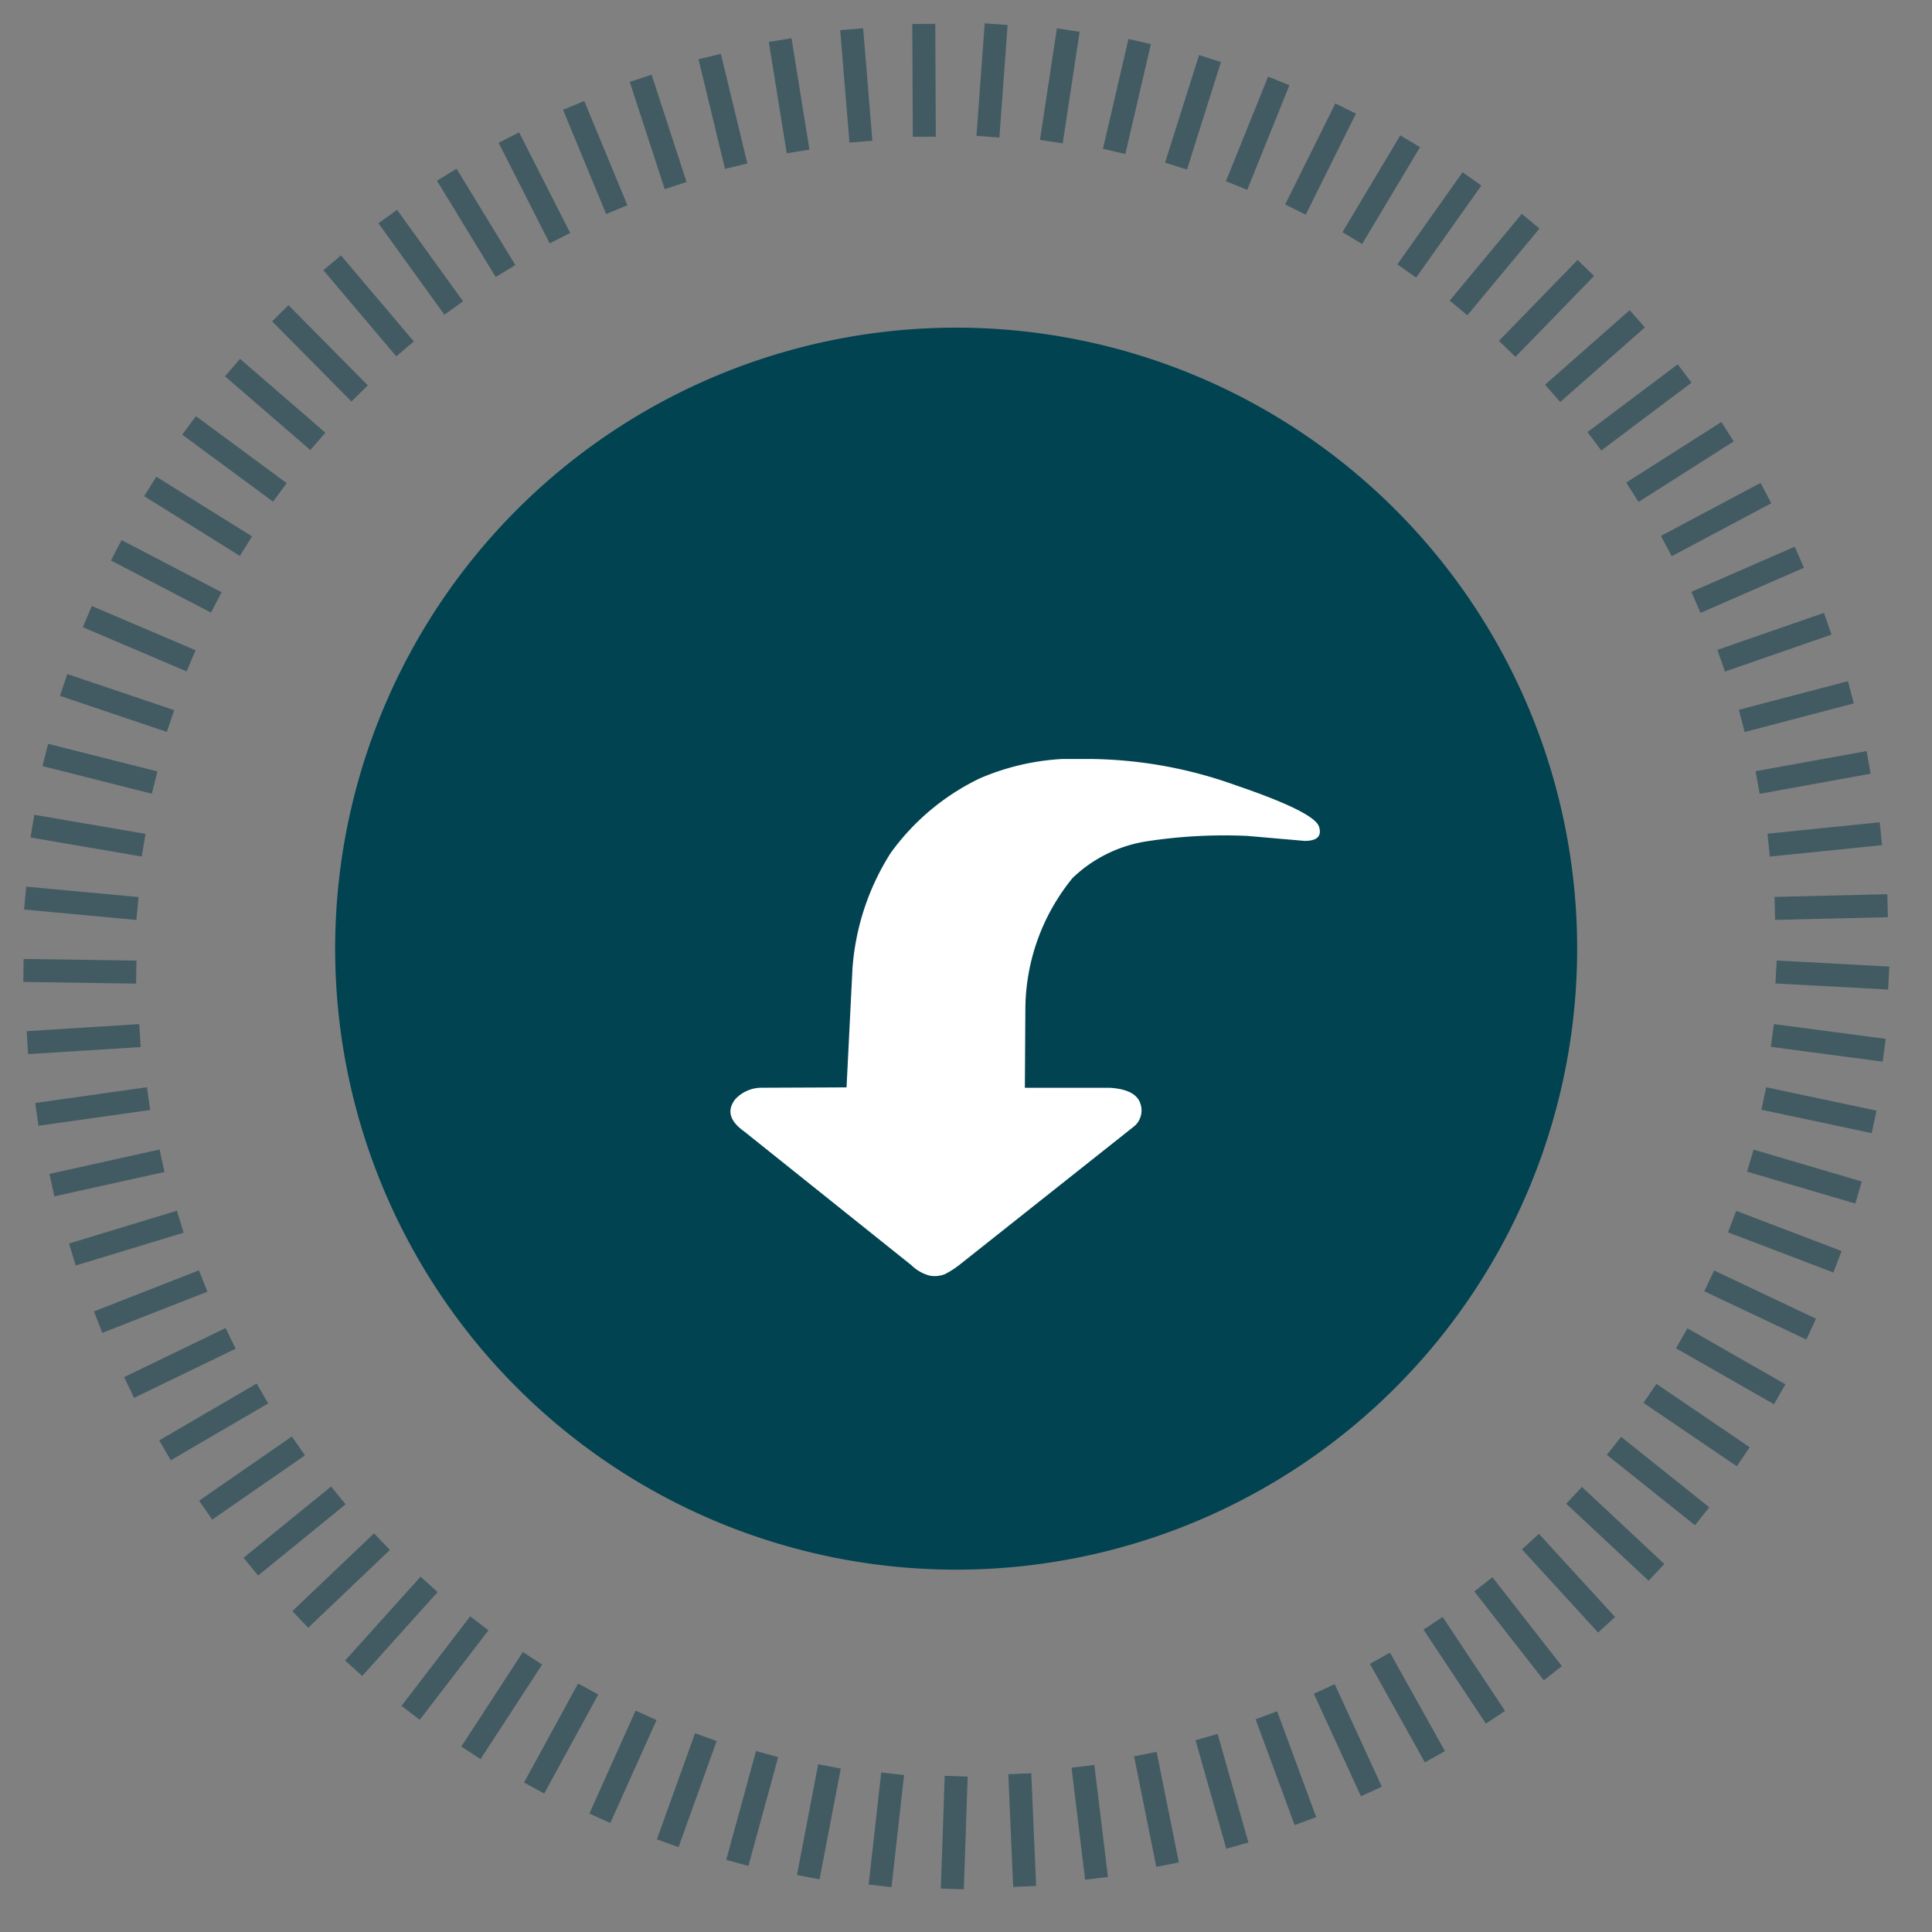 <svg xmlns="http://www.w3.org/2000/svg" xmlns:xlink="http://www.w3.org/1999/xlink" width="84" height="84" viewBox="0 0 84 84">
  <rect x="0" y="0" width="84" height="84" fill="#808080" stroke="none"/>
  <defs>
    <clipPath id="clip-path">
      <rect id="Rectangle_41" data-name="Rectangle 41" width="25.627" height="22.482" fill="#fff"/>
    </clipPath>
    <clipPath id="clip-path-2">
      <rect id="Rectangle_42" data-name="Rectangle 42" width="81.144" height="81.144" fill="none" stroke="#19424f" stroke-width="1"/>
    </clipPath>
  </defs>
  <g id="Feature-Icon-05" transform="translate(-5967 -7380)">
    <rect id="Rectangle_108" data-name="Rectangle 108" width="84" height="84" transform="translate(5967 7380)" fill="none"/>
    <g id="Group_266" data-name="Group 266" transform="translate(5605.572 5778.246)">
      <g id="Component_2_3" data-name="Component 2 – 3" transform="translate(376 1616)">
        <path id="Path_97" data-name="Path 97" d="M27,0A27,27,0,1,1,0,27,27,27,0,0,1,27,0Z" fill="#014351"/>
        <g id="Group_241" data-name="Group 241" transform="translate(42.813 41.236) rotate(180)">
          <g id="Group_138" data-name="Group 138" clip-path="url(#clip-path)">
            <path id="Path_57" data-name="Path 57" d="M24.23,8.189a1.562,1.562,0,0,0,1.188-.5q.562-.726-.389-1.4L17.75.465a1.765,1.765,0,0,0-.8-.449A1.225,1.225,0,0,0,16.3.085a3.94,3.94,0,0,0-.6.38L8.051,6.53a.907.907,0,0,0-.237,1q.216.588,1.318.657h3.694l-.022,3.4a9.072,9.072,0,0,1-2.052,5.72,5.967,5.967,0,0,1-3.3,1.607,22.161,22.161,0,0,1-4.3.224L.663,18.921q-.821,0-.626.622.216.639,3.629,1.8a19.188,19.188,0,0,0,6.459,1.141,10.446,10.446,0,0,0,4.666-.847A10.231,10.231,0,0,0,18.657,18.4a10.8,10.8,0,0,0,1.663-5.011l.259-5.184Z" transform="translate(0 0)" fill="#fff"/>
          </g>
        </g>
      </g>
      <g id="Group_155" data-name="Group 155" transform="translate(362.428 1602.754)" opacity="0.601">
        <g id="Group_143" data-name="Group 143" transform="translate(0 0)">
          <g id="Group_142" data-name="Group 142" clip-path="url(#clip-path-2)">
            <line id="Line_3" data-name="Line 3" y1="4.818" x2="0.924" transform="translate(34.141 75.799)" fill="none" stroke="#19424f" stroke-miterlimit="10" stroke-width="1"/>
            <line id="Line_4" data-name="Line 4" y1="4.731" x2="1.295" transform="translate(31.057 75.265)" fill="none" stroke="#19424f" stroke-miterlimit="10" stroke-width="1"/>
          </g>
        </g>
        <line id="Line_5" data-name="Line 5" y1="4.616" x2="1.658" transform="translate(28.031 74.526)" fill="none" stroke="#19424f" stroke-miterlimit="10" stroke-width="1"/>
        <line id="Line_6" data-name="Line 6" y1="4.475" x2="2.01" transform="translate(25.08 73.58)" fill="none" stroke="#19424f" stroke-miterlimit="10" stroke-width="1"/>
        <line id="Line_7" data-name="Line 7" y1="4.305" x2="2.351" transform="translate(22.222 72.435)" fill="none" stroke="#19424f" stroke-miterlimit="10" stroke-width="1"/>
        <line id="Line_8" data-name="Line 8" y1="4.111" x2="2.677" transform="translate(19.475 71.099)" fill="none" stroke="#19424f" stroke-miterlimit="10" stroke-width="1"/>
        <line id="Line_9" data-name="Line 9" y1="3.891" x2="2.987" transform="translate(16.853 69.58)" fill="none" stroke="#19424f" stroke-miterlimit="10" stroke-width="1"/>
        <line id="Line_10" data-name="Line 10" y1="3.647" x2="3.28" transform="translate(14.376 67.886)" fill="none" stroke="#19424f" stroke-miterlimit="10" stroke-width="1"/>
        <line id="Line_11" data-name="Line 11" y1="3.382" x2="3.553" transform="translate(12.055 66.028)" fill="none" stroke="#19424f" stroke-miterlimit="10" stroke-width="1"/>
        <line id="Line_12" data-name="Line 12" y1="3.097" x2="3.804" transform="translate(9.906 64.018)" fill="none" stroke="#19424f" stroke-miterlimit="10" stroke-width="1"/>
        <line id="Line_13" data-name="Line 13" y1="2.792" x2="4.033" transform="translate(7.942 61.866)" fill="none" stroke="#19424f" stroke-miterlimit="10" stroke-width="1"/>
        <line id="Line_14" data-name="Line 14" y1="2.472" x2="4.237" transform="translate(6.173 59.586)" fill="none" stroke="#19424f" stroke-miterlimit="10" stroke-width="1"/>
        <line id="Line_15" data-name="Line 15" y1="2.136" x2="4.415" transform="translate(4.612 57.19)" fill="none" stroke="#19424f" stroke-miterlimit="10" stroke-width="1"/>
        <line id="Line_16" data-name="Line 16" y1="1.787" x2="4.568" transform="translate(3.266 54.697)" fill="none" stroke="#19424f" stroke-miterlimit="10" stroke-width="1"/>
        <line id="Line_17" data-name="Line 17" y1="1.427" x2="4.693" transform="translate(2.145 52.117)" fill="none" stroke="#19424f" stroke-miterlimit="10" stroke-width="1"/>
        <g id="Group_145" data-name="Group 145" transform="translate(0 0)">
          <g id="Group_144" data-name="Group 144" clip-path="url(#clip-path-2)">
            <line id="Line_18" data-name="Line 18" y1="1.061" x2="4.789" transform="translate(1.256 49.467)" fill="none" stroke="#19424f" stroke-miterlimit="10" stroke-width="1"/>
            <line id="Line_19" data-name="Line 19" y1="0.686" x2="4.857" transform="translate(0.602 46.765)" fill="none" stroke="#19424f" stroke-miterlimit="10" stroke-width="1"/>
            <line id="Line_20" data-name="Line 20" y1="0.307" x2="4.896" transform="translate(0.19 44.025)" fill="none" stroke="#19424f" stroke-miterlimit="10" stroke-width="1"/>
            <line id="Line_21" data-name="Line 21" x2="4.905" y2="0.073" transform="translate(0.02 41.193)" fill="none" stroke="#19424f" stroke-miterlimit="10" stroke-width="1"/>
            <line id="Line_22" data-name="Line 22" x2="4.884" y2="0.453" transform="translate(0.093 38.048)" fill="none" stroke="#19424f" stroke-miterlimit="10" stroke-width="1"/>
            <line id="Line_23" data-name="Line 23" x2="4.835" y2="0.83" transform="translate(0.41 34.919)" fill="none" stroke="#19424f" stroke-miterlimit="10" stroke-width="1"/>
            <line id="Line_24" data-name="Line 24" x2="4.755" y2="1.202" transform="translate(0.969 31.824)" fill="none" stroke="#19424f" stroke-miterlimit="10" stroke-width="1"/>
            <line id="Line_25" data-name="Line 25" x2="4.647" y2="1.568" transform="translate(1.767 28.781)" fill="none" stroke="#19424f" stroke-miterlimit="10" stroke-width="1"/>
          </g>
        </g>
        <line id="Line_26" data-name="Line 26" x2="4.513" y2="1.923" transform="translate(2.796 25.809)" fill="none" stroke="#19424f" stroke-miterlimit="10" stroke-width="1"/>
        <line id="Line_27" data-name="Line 27" x2="4.35" y2="2.267" transform="translate(4.055 22.926)" fill="none" stroke="#19424f" stroke-miterlimit="10" stroke-width="1"/>
        <line id="Line_28" data-name="Line 28" x2="4.162" y2="2.597" transform="translate(5.532 20.149)" fill="none" stroke="#19424f" stroke-miterlimit="10" stroke-width="1"/>
        <line id="Line_29" data-name="Line 29" x2="3.948" y2="2.912" transform="translate(7.22 17.496)" fill="none" stroke="#19424f" stroke-miterlimit="10" stroke-width="1"/>
        <line id="Line_30" data-name="Line 30" x2="3.71" y2="3.209" transform="translate(9.109 14.981)" fill="none" stroke="#19424f" stroke-miterlimit="10" stroke-width="1"/>
        <line id="Line_31" data-name="Line 31" x2="3.451" y2="3.486" transform="translate(11.186 12.62)" fill="none" stroke="#19424f" stroke-miterlimit="10" stroke-width="1"/>
        <line id="Line_32" data-name="Line 32" x2="3.17" y2="3.743" transform="translate(13.441 10.426)" fill="none" stroke="#19424f" stroke-miterlimit="10" stroke-width="1"/>
        <line id="Line_33" data-name="Line 33" x2="2.87" y2="3.977" transform="translate(15.858 8.415)" fill="none" stroke="#19424f" stroke-miterlimit="10" stroke-width="1"/>
        <line id="Line_34" data-name="Line 34" x2="2.554" y2="4.189" transform="translate(18.425 6.596)" fill="none" stroke="#19424f" stroke-miterlimit="10" stroke-width="1"/>
        <line id="Line_35" data-name="Line 35" x2="2.221" y2="4.373" transform="translate(21.124 4.982)" fill="none" stroke="#19424f" stroke-miterlimit="10" stroke-width="1"/>
        <line id="Line_36" data-name="Line 36" x2="1.875" y2="4.533" transform="translate(23.941 3.582)" fill="none" stroke="#19424f" stroke-miterlimit="10" stroke-width="1"/>
        <line id="Line_37" data-name="Line 37" x2="1.519" y2="4.665" transform="translate(26.856 2.404)" fill="none" stroke="#19424f" stroke-miterlimit="10" stroke-width="1"/>
        <line id="Line_38" data-name="Line 38" x2="1.152" y2="4.768" transform="translate(29.856 1.457)" fill="none" stroke="#19424f" stroke-miterlimit="10" stroke-width="1"/>
        <g id="Group_147" data-name="Group 147" transform="translate(0 0)">
          <g id="Group_146" data-name="Group 146" clip-path="url(#clip-path-2)">
            <line id="Line_39" data-name="Line 39" x2="0.78" y2="4.843" transform="translate(32.92 0.743)" fill="none" stroke="#19424f" stroke-miterlimit="10" stroke-width="1"/>
            <line id="Line_40" data-name="Line 40" x2="0.402" y2="4.889" transform="translate(36.029 0.27)" fill="none" stroke="#19424f" stroke-miterlimit="10" stroke-width="1"/>
            <line id="Line_41" data-name="Line 41" x2="0.022" y2="4.906" transform="translate(39.165 0.039)" fill="none" stroke="#19424f" stroke-miterlimit="10" stroke-width="1"/>
            <line id="Line_42" data-name="Line 42" x1="0.358" y2="4.892" transform="translate(41.953 0.052)" fill="none" stroke="#19424f" stroke-miterlimit="10" stroke-width="1"/>
            <line id="Line_43" data-name="Line 43" x1="0.736" y2="4.85" transform="translate(44.71 0.308)" fill="none" stroke="#19424f" stroke-miterlimit="10" stroke-width="1"/>
            <line id="Line_44" data-name="Line 44" x1="1.11" y2="4.777" transform="translate(47.441 0.807)" fill="none" stroke="#19424f" stroke-miterlimit="10" stroke-width="1"/>
          </g>
        </g>
        <line id="Line_45" data-name="Line 45" x1="1.477" y2="4.677" transform="translate(50.132 1.546)" fill="none" stroke="#19424f" stroke-miterlimit="10" stroke-width="1"/>
        <line id="Line_46" data-name="Line 46" x1="1.835" y2="4.549" transform="translate(52.764 2.518)" fill="none" stroke="#19424f" stroke-miterlimit="10" stroke-width="1"/>
        <line id="Line_47" data-name="Line 47" x1="2.182" y2="4.393" transform="translate(55.324 3.719)" fill="none" stroke="#19424f" stroke-miterlimit="10" stroke-width="1"/>
        <line id="Line_48" data-name="Line 48" x1="2.516" y2="4.21" transform="translate(57.795 5.142)" fill="none" stroke="#19424f" stroke-miterlimit="10" stroke-width="1"/>
        <line id="Line_49" data-name="Line 49" x1="2.835" y2="4.003" transform="translate(60.163 6.778)" fill="none" stroke="#19424f" stroke-miterlimit="10" stroke-width="1"/>
        <line id="Line_50" data-name="Line 50" x1="3.136" y2="3.772" transform="translate(62.413 8.618)" fill="none" stroke="#19424f" stroke-miterlimit="10" stroke-width="1"/>
        <line id="Line_51" data-name="Line 51" x1="3.419" y2="3.518" transform="translate(64.53 10.65)" fill="none" stroke="#19424f" stroke-miterlimit="10" stroke-width="1"/>
        <line id="Line_52" data-name="Line 52" x1="3.681" y2="3.242" transform="translate(66.505 12.861)" fill="none" stroke="#19424f" stroke-miterlimit="10" stroke-width="1"/>
        <line id="Line_53" data-name="Line 53" x1="3.921" y2="2.947" transform="translate(68.323 15.239)" fill="none" stroke="#19424f" stroke-miterlimit="10" stroke-width="1"/>
        <line id="Line_54" data-name="Line 54" x1="4.139" y2="2.634" transform="translate(69.973 17.769)" fill="none" stroke="#19424f" stroke-miterlimit="10" stroke-width="1"/>
        <line id="Line_55" data-name="Line 55" x1="4.33" y2="2.304" transform="translate(71.449 20.438)" fill="none" stroke="#19424f" stroke-miterlimit="10" stroke-width="1"/>
        <line id="Line_56" data-name="Line 56" x1="4.495" y2="1.962" transform="translate(72.737 23.227)" fill="none" stroke="#19424f" stroke-miterlimit="10" stroke-width="1"/>
        <line id="Line_57" data-name="Line 57" x1="4.634" y2="1.608" transform="translate(73.833 26.119)" fill="none" stroke="#19424f" stroke-miterlimit="10" stroke-width="1"/>
        <line id="Line_58" data-name="Line 58" x1="4.744" y2="1.245" transform="translate(74.729 29.099)" fill="none" stroke="#19424f" stroke-miterlimit="10" stroke-width="1"/>
        <g id="Group_149" data-name="Group 149" transform="translate(0 0)">
          <g id="Group_148" data-name="Group 148" clip-path="url(#clip-path-2)">
            <line id="Line_59" data-name="Line 59" x1="4.827" y2="0.874" transform="translate(75.418 32.148)" fill="none" stroke="#19424f" stroke-miterlimit="10" stroke-width="1"/>
            <line id="Line_60" data-name="Line 60" x1="4.88" y2="0.497" transform="translate(75.898 35.248)" fill="none" stroke="#19424f" stroke-miterlimit="10" stroke-width="1"/>
            <line id="Line_61" data-name="Line 61" x1="4.904" y2="0.117" transform="translate(76.166 38.379)" fill="none" stroke="#19424f" stroke-miterlimit="10" stroke-width="1"/>
            <line id="Line_62" data-name="Line 62" x1="4.898" y1="0.263" transform="translate(76.22 41.261)" fill="none" stroke="#19424f" stroke-miterlimit="10" stroke-width="1"/>
            <line id="Line_63" data-name="Line 63" x1="4.863" y1="0.642" transform="translate(76.059 44.021)" fill="none" stroke="#19424f" stroke-miterlimit="10" stroke-width="1"/>
            <line id="Line_64" data-name="Line 64" x1="4.799" y1="1.017" transform="translate(75.685 46.761)" fill="none" stroke="#19424f" stroke-miterlimit="10" stroke-width="1"/>
            <line id="Line_65" data-name="Line 65" x1="4.706" y1="1.386" transform="translate(75.1 49.463)" fill="none" stroke="#19424f" stroke-miterlimit="10" stroke-width="1"/>
          </g>
        </g>
        <line id="Line_66" data-name="Line 66" x1="4.584" y1="1.746" transform="translate(74.308 52.113)" fill="none" stroke="#19424f" stroke-miterlimit="10" stroke-width="1"/>
        <line id="Line_67" data-name="Line 67" x1="4.434" y1="2.097" transform="translate(73.313 54.691)" fill="none" stroke="#19424f" stroke-miterlimit="10" stroke-width="1"/>
        <line id="Line_68" data-name="Line 68" x1="4.259" y1="2.434" transform="translate(72.119 57.187)" fill="none" stroke="#19424f" stroke-miterlimit="10" stroke-width="1"/>
        <line id="Line_69" data-name="Line 69" x1="4.058" y1="2.756" transform="translate(70.736 59.581)" fill="none" stroke="#19424f" stroke-miterlimit="10" stroke-width="1"/>
        <line id="Line_70" data-name="Line 70" x1="3.832" y1="3.062" transform="translate(69.173 61.862)" fill="none" stroke="#19424f" stroke-miterlimit="10" stroke-width="1"/>
        <line id="Line_71" data-name="Line 71" x1="3.583" y1="3.35" transform="translate(67.438 64.014)" fill="none" stroke="#19424f" stroke-miterlimit="10" stroke-width="1"/>
        <line id="Line_72" data-name="Line 72" x1="3.312" y1="3.618" transform="translate(65.54 66.025)" fill="none" stroke="#19424f" stroke-miterlimit="10" stroke-width="1"/>
        <line id="Line_73" data-name="Line 73" x1="3.021" y1="3.864" transform="translate(63.494 67.884)" fill="none" stroke="#19424f" stroke-miterlimit="10" stroke-width="1"/>
        <line id="Line_74" data-name="Line 74" x1="2.713" y1="4.087" transform="translate(61.307 69.577)" fill="none" stroke="#19424f" stroke-miterlimit="10" stroke-width="1"/>
        <line id="Line_75" data-name="Line 75" x1="2.389" y1="4.284" transform="translate(58.998 71.097)" fill="none" stroke="#19424f" stroke-miterlimit="10" stroke-width="1"/>
        <line id="Line_76" data-name="Line 76" x1="2.049" y1="4.457" transform="translate(56.577 72.433)" fill="none" stroke="#19424f" stroke-miterlimit="10" stroke-width="1"/>
        <line id="Line_77" data-name="Line 77" x1="1.699" y1="4.603" transform="translate(54.059 73.576)" fill="none" stroke="#19424f" stroke-miterlimit="10" stroke-width="1"/>
        <line id="Line_78" data-name="Line 78" x1="1.337" y1="4.719" transform="translate(51.46 74.524)" fill="none" stroke="#19424f" stroke-miterlimit="10" stroke-width="1"/>
        <g id="Group_151" data-name="Group 151" transform="translate(0 0)">
          <g id="Group_150" data-name="Group 150" clip-path="url(#clip-path-2)">
            <line id="Line_79" data-name="Line 79" x1="0.966" y1="4.809" transform="translate(48.798 75.264)" fill="none" stroke="#19424f" stroke-miterlimit="10" stroke-width="1"/>
            <line id="Line_80" data-name="Line 80" x1="0.591" y1="4.87" transform="translate(46.084 75.797)" fill="none" stroke="#19424f" stroke-miterlimit="10" stroke-width="1"/>
            <line id="Line_81" data-name="Line 81" x1="0.211" y1="4.9" transform="translate(43.339 76.119)" fill="none" stroke="#19424f" stroke-miterlimit="10" stroke-width="1"/>
            <line id="Line_82" data-name="Line 82" y1="4.902" x2="0.168" transform="translate(40.406 76.226)" fill="none" stroke="#19424f" stroke-miterlimit="10" stroke-width="1"/>
            <line id="Line_83" data-name="Line 83" y1="4.874" x2="0.547" transform="translate(37.264 76.12)" fill="none" stroke="#19424f" stroke-miterlimit="10" stroke-width="1"/>
          </g>
        </g>
      </g>
    </g>
  </g>
</svg>
